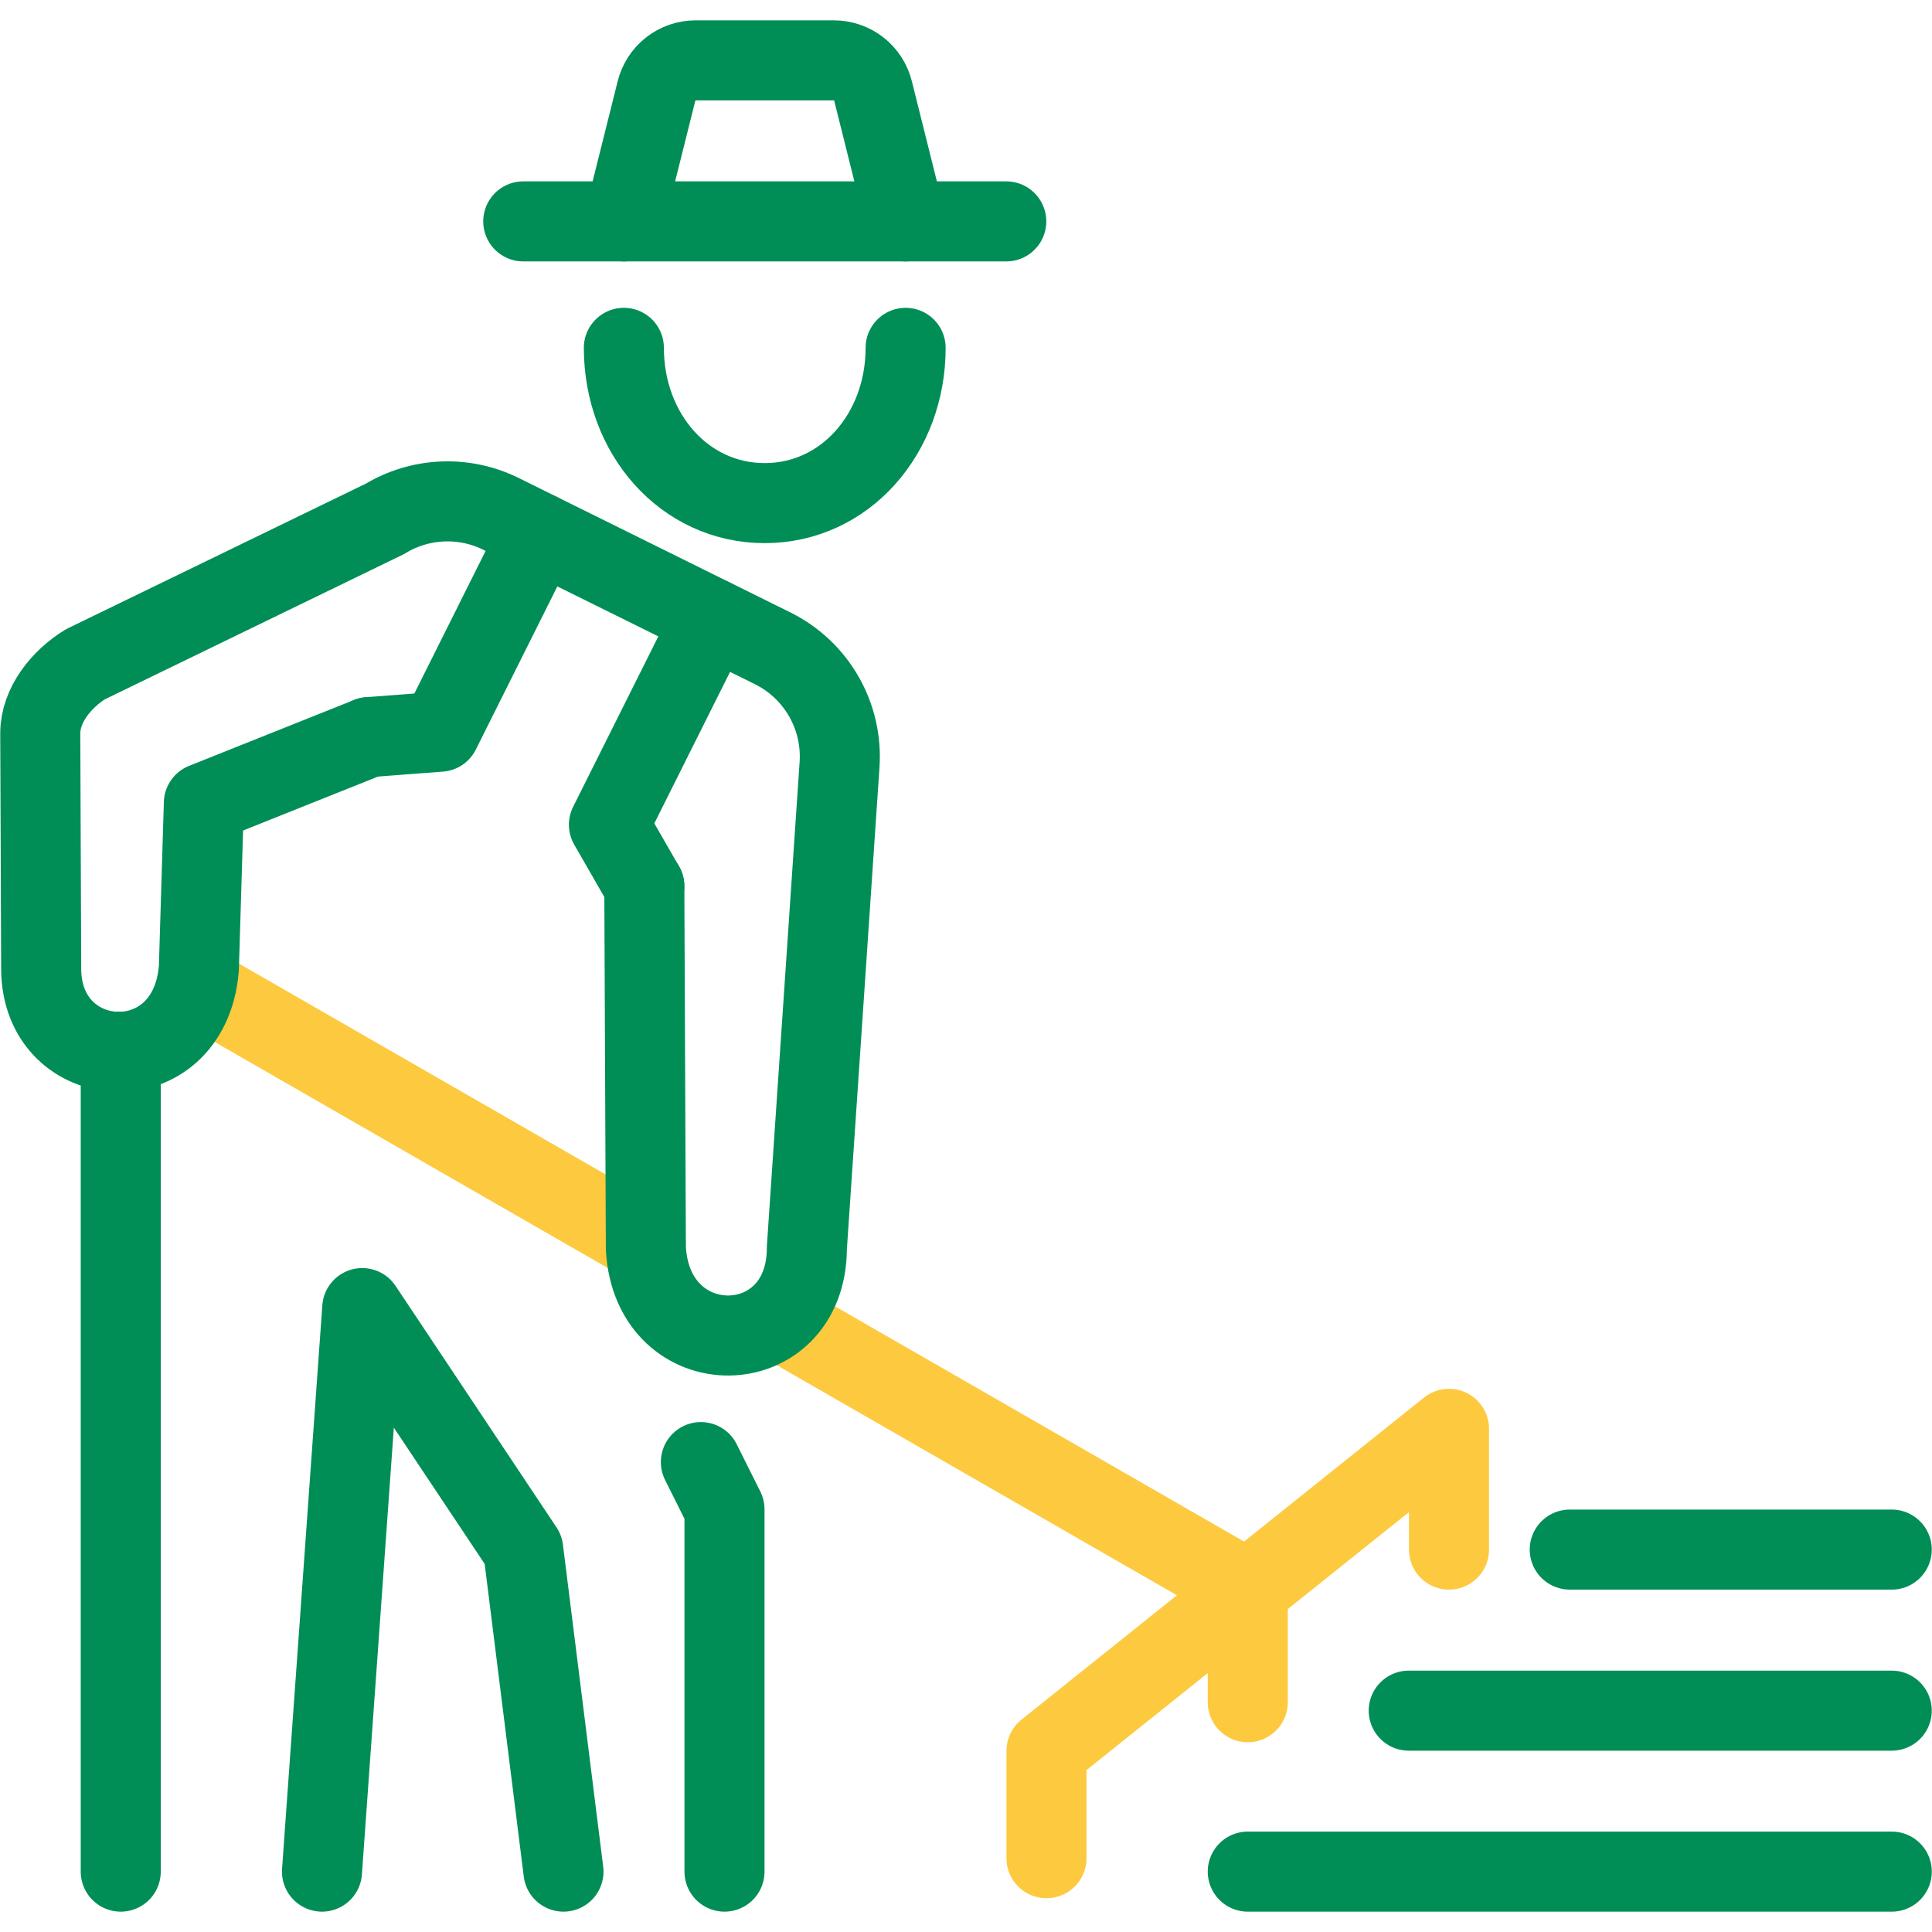 <?xml version="1.0" encoding="UTF-8"?> <svg xmlns="http://www.w3.org/2000/svg" width="44" height="44" viewBox="0 0 44 44" fill="none"><g id="Large_Preview" clip-path="url(#clip0_1022_285)"><path id="Vector" d="M2.75 42.625V23.949" stroke="#008E56" stroke-width="1.823" stroke-linecap="round" stroke-linejoin="round"></path><path id="Vector_2" d="M7.333 42.625L8.25 29.791L11.916 35.291L12.833 42.625" stroke="#008E56" stroke-width="1.823" stroke-linecap="round" stroke-linejoin="round"></path><path id="Vector_3" d="M15.962 33.298L16.5 34.375V42.625" stroke="#008E56" stroke-width="1.823" stroke-linecap="round" stroke-linejoin="round"></path><path id="Vector_4" d="M17.682 30.035L28.417 36.208" stroke="#FDC93F" stroke-width="1.823" stroke-linecap="round" stroke-linejoin="round"></path><path id="Vector_5" d="M4.507 22.459L14.708 28.325" stroke="#FDC93F" stroke-width="1.823" stroke-linecap="round" stroke-linejoin="round"></path><path id="Vector_6" d="M33 35.291V32.541L23.833 39.875V42.319" stroke="#FDC93F" stroke-width="1.823" stroke-linecap="round" stroke-linejoin="round"></path><path id="Vector_7" d="M28.417 38.767V36.209" stroke="#FDC93F" stroke-width="1.823" stroke-linecap="round" stroke-linejoin="round"></path><path id="Vector_8" d="M35.75 35.291H43.083" stroke="#008E56" stroke-width="1.823" stroke-linecap="round" stroke-linejoin="round"></path><path id="Vector_9" d="M32.083 38.959H43.083" stroke="#008E56" stroke-width="1.823" stroke-linecap="round" stroke-linejoin="round"></path><path id="Vector_10" d="M43.084 42.625H28.417" stroke="#008E56" stroke-width="1.823" stroke-linecap="round" stroke-linejoin="round"></path><path id="Vector_11" d="M8.403 16.787L4.643 18.289L4.529 22.056C4.309 24.692 0.947 24.476 0.938 22.07L0.917 16.701C0.917 16.057 1.401 15.461 1.948 15.127L8.766 11.817C9.161 11.577 9.611 11.441 10.073 11.421C10.535 11.401 10.995 11.498 11.409 11.703L17.597 14.765C18.085 15.007 18.49 15.388 18.761 15.86C19.032 16.332 19.157 16.874 19.12 17.417L18.376 28.417C18.376 31.052 14.858 31.106 14.709 28.431L14.674 20.181" stroke="#008E56" stroke-width="1.823" stroke-linecap="round" stroke-linejoin="round"></path><path id="Vector_12" d="M8.402 16.787L10.021 16.664L12.283 12.137" stroke="#008E56" stroke-width="1.823" stroke-linecap="round" stroke-linejoin="round"></path><path id="Vector_13" d="M16.216 14.085L13.868 18.782L14.674 20.184" stroke="#008E56" stroke-width="1.823" stroke-linecap="round" stroke-linejoin="round"></path><path id="Vector_14" d="M20.625 7.922C20.625 9.87 19.25 11.458 17.416 11.458C15.583 11.458 14.208 9.876 14.208 7.922" stroke="#008E56" stroke-width="1.823" stroke-linecap="round" stroke-linejoin="round"></path><path id="Vector_15" d="M11.917 5.042H22.917" stroke="#008E56" stroke-width="1.823" stroke-linecap="round" stroke-linejoin="round"></path><path id="Vector_16" d="M20.625 5.042L19.882 2.069C19.833 1.871 19.718 1.695 19.557 1.569C19.395 1.443 19.197 1.375 18.992 1.375H15.841C15.636 1.375 15.438 1.443 15.277 1.569C15.116 1.695 15.001 1.871 14.952 2.069L14.208 5.042" stroke="#008E56" stroke-width="1.823" stroke-linecap="round" stroke-linejoin="round"></path></g><defs><clipPath id="clip0_1022_285"><rect width="44" height="43.083" fill="white" transform="translate(0 0.458)"></rect></clipPath></defs></svg> 